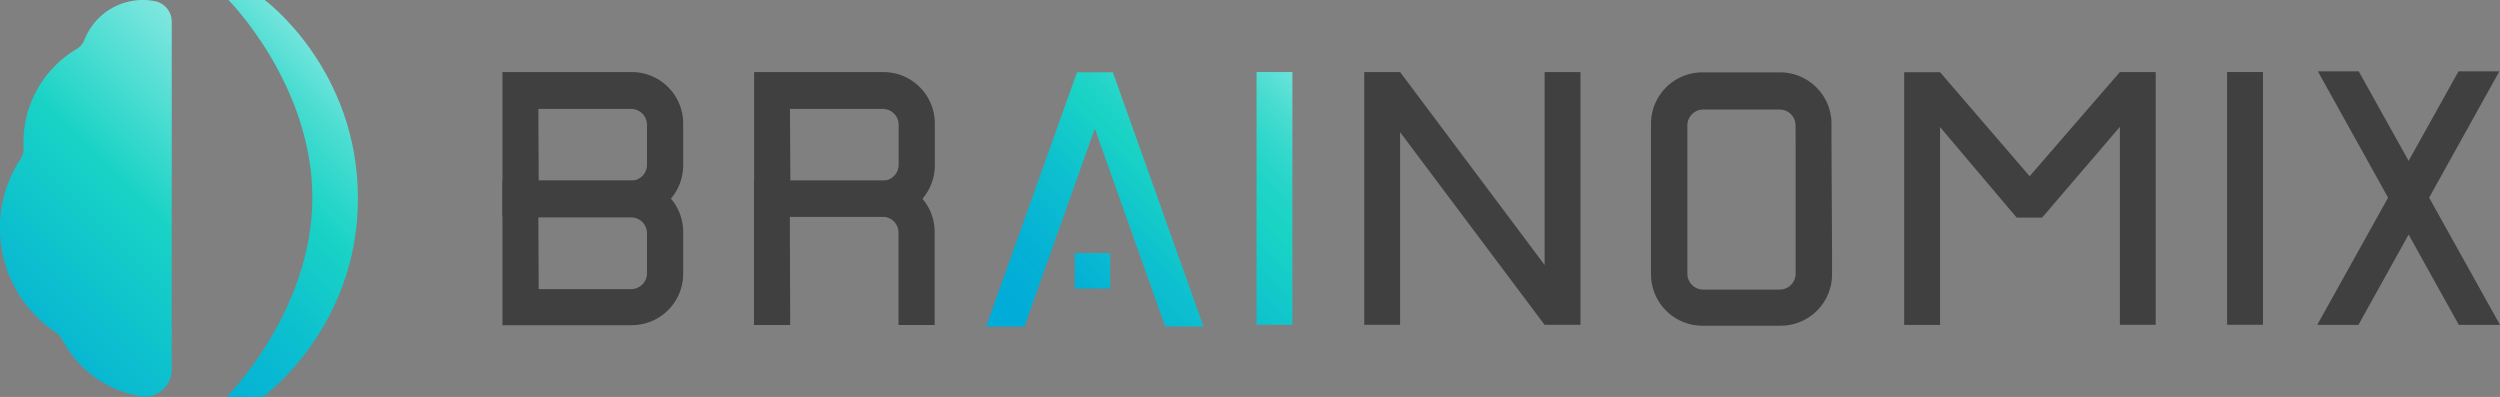 <svg xmlns="http://www.w3.org/2000/svg" xmlns:xlink="http://www.w3.org/1999/xlink" viewBox="0 0 836.64 132.84"><rect x="0" y="0" width="836.64" height="132.84" fill="#808080" stroke="none"/><defs><linearGradient id="linear-gradient" x1="447.01" y1="1.33" x2="328.9" y2="119.44" gradientUnits="userSpaceOnUse"><stop offset="0.04" stop-color="#fff"></stop><stop offset="0.12" stop-color="#c3f3f0"></stop><stop offset="0.22" stop-color="#87e8e1"></stop><stop offset="0.31" stop-color="#57dfd5"></stop><stop offset="0.39" stop-color="#35d8cc"></stop><stop offset="0.45" stop-color="#21d4c7"></stop><stop offset="0.49" stop-color="#19d3c5"></stop><stop offset="0.62" stop-color="#0ec1ce"></stop><stop offset="0.78" stop-color="#04b1d5"></stop><stop offset="0.91" stop-color="#00acd8"></stop></linearGradient><linearGradient id="linear-gradient-2" x1="456.01" y1="0.23" x2="337.89" y2="118.34" gradientTransform="translate(274.95 456.23) rotate(-90)" gradientUnits="userSpaceOnUse"><stop offset="0.04" stop-color="#fff"></stop><stop offset="0.05" stop-color="#fafefe"></stop><stop offset="0.2" stop-color="#abefea"></stop><stop offset="0.32" stop-color="#6de3da"></stop><stop offset="0.43" stop-color="#3fdacf"></stop><stop offset="0.51" stop-color="#23d5c8"></stop><stop offset="0.56" stop-color="#19d3c5"></stop><stop offset="0.67" stop-color="#0ec1ce"></stop><stop offset="0.8" stop-color="#04b1d5"></stop><stop offset="0.91" stop-color="#00acd8"></stop></linearGradient><linearGradient id="linear-gradient-3" x1="482.76" y1="10.15" x2="364.64" y2="128.27" gradientUnits="userSpaceOnUse"><stop offset="0.04" stop-color="#fff"></stop><stop offset="0.09" stop-color="#daf8f6"></stop><stop offset="0.18" stop-color="#a0ede7"></stop><stop offset="0.26" stop-color="#70e4db"></stop><stop offset="0.34" stop-color="#4adcd1"></stop><stop offset="0.41" stop-color="#2fd7cb"></stop><stop offset="0.47" stop-color="#1fd4c6"></stop><stop offset="0.52" stop-color="#19d3c5"></stop><stop offset="0.7" stop-color="#0cbfcf"></stop><stop offset="0.91" stop-color="#00acd8"></stop></linearGradient><linearGradient id="linear-gradient-4" x1="164.85" y1="-15.84" x2="6.26" y2="142.76" gradientUnits="userSpaceOnUse"><stop offset="0.07" stop-color="#fff"></stop><stop offset="0.11" stop-color="#dff9f7"></stop><stop offset="0.25" stop-color="#8be9e2"></stop><stop offset="0.35" stop-color="#4dddd2"></stop><stop offset="0.43" stop-color="#27d6c9"></stop><stop offset="0.47" stop-color="#19d3c5"></stop><stop offset="0.48" stop-color="#18d1c6"></stop><stop offset="0.63" stop-color="#0bbdd0"></stop><stop offset="0.77" stop-color="#03b0d6"></stop><stop offset="0.91" stop-color="#00acd8"></stop></linearGradient><linearGradient id="linear-gradient-5" x1="151.96" y1="-39.95" x2="-21.37" y2="133.38" gradientUnits="userSpaceOnUse"><stop offset="0.14" stop-color="#fff"></stop><stop offset="0.61" stop-color="#19d3c5"></stop><stop offset="0.84" stop-color="#07b6d3"></stop><stop offset="0.91" stop-color="#00acd8"></stop></linearGradient></defs><g id="Layer_2" data-name="Layer 2"><g id="Layer_1-2" data-name="Layer 1"><path d="M211.43,60.42H168.15v48.4h43.28a17.2,17.2,0,0,0,17.2-17.21v-14A17.2,17.2,0,0,0,211.43,60.42Zm-.22,36.33H180.28l-.12-24h31.05a5.31,5.31,0,0,1,5.31,5.31V91.43A5.32,5.32,0,0,1,211.21,96.75Z" fill="#404040"></path><path d="M211.43,24.12H168.15v48.4h43.28a17.2,17.2,0,0,0,17.2-17.2v-14A17.2,17.2,0,0,0,211.43,24.12Zm-.22,36.33H180.28l-.12-24h31.05a5.32,5.32,0,0,1,5.31,5.32V55.14A5.31,5.31,0,0,1,211.21,60.45Z" fill="#404040"></path><path d="M295.64,24.12H252.37v48.4h43.27a17.21,17.21,0,0,0,17.21-17.2v-14A17.21,17.21,0,0,0,295.64,24.12Zm-.22,36.33H264.5l-.13-24h31.05a5.32,5.32,0,0,1,5.32,5.32V55.14A5.32,5.32,0,0,1,295.42,60.45Z" fill="#404040"></path><path d="M264.45,108.77l-.13-36.23h31.05a5.32,5.32,0,0,1,5.32,5.31v30.92h12.1V77.64a17.21,17.21,0,0,0-17.2-17.21H252.32v48.34Z" fill="#404040"></path><path d="M389.94,109.28l12.82,0-30.33-85.1h-12L330,109.3l12.81,0,23.57-66.26Z" fill="url(#linear-gradient)"></path><rect x="359.65" y="84.7" width="11.87" height="11.87" transform="translate(456.23 -274.95) rotate(90)" fill="url(#linear-gradient-2)"></rect><rect x="420.51" y="24.11" width="12" height="84.58" fill="url(#linear-gradient-3)"></rect><polygon points="836.64 108.71 812.92 66.15 836.43 23.87 822.76 23.87 806.06 53.83 789.36 23.87 775.69 23.87 799.19 66.15 775.48 108.71 789.27 108.71 806.06 78.5 822.85 108.71 836.64 108.71" fill="#404040"></polygon><polygon points="516.91 24.11 516.91 88.67 468.55 24.11 456.55 24.11 456.55 108.7 468.55 108.7 468.55 44.22 516.91 108.7 528.91 108.7 528.91 24.11 516.91 24.11" fill="#404040"></polygon><polygon points="709.43 24.11 709.43 24.11 679.23 58.97 649.25 24.16 649.25 24.16 637.25 24.16 637.25 108.75 649.25 108.75 649.25 42.52 674.89 72.82 683.4 72.82 709.43 42.46 709.43 108.7 721.42 108.7 721.42 24.11 709.43 24.11" fill="#404040"></polygon><rect x="745.31" y="24.11" width="12" height="84.58" fill="#404040"></rect><path d="M612.92,48.59V41.42a17.21,17.21,0,0,0-17.21-17.2l-26,0a17.19,17.19,0,0,0-17.19,17.21l0,50.39A17.21,17.21,0,0,0,569.72,109h26.2a17.2,17.2,0,0,0,17.19-17.21v-7Zm-12,0v43a5.32,5.32,0,0,1-5.32,5.32H570a5.31,5.31,0,0,1-5.31-5.31l0-49.66A5.31,5.31,0,0,1,570,36.66h25.59A5.3,5.3,0,0,1,600.89,42Z" fill="#404040"></path><path d="M75.82,132.84s28.71-28.64,28.71-66.64S76.45,0,76.45,0H88.59s31.19,22.91,31.19,66.43S88,132.84,88,132.84Z" fill="url(#linear-gradient-4)"></path><path d="M57.48,7.26A7,7,0,0,0,51.82.39,21,21,0,0,0,28.18,13.5a6,6,0,0,1-2.6,2.94A36.28,36.28,0,0,0,7.9,49.54a5.93,5.93,0,0,1-1,3.62,42,42,0,0,0,11.82,58.12,6.3,6.3,0,0,1,2.07,2.31,36.39,36.39,0,0,0,26.13,19h0a9,9,0,0,0,10.53-8.9Z" fill="url(#linear-gradient-5)"></path></g></g></svg>